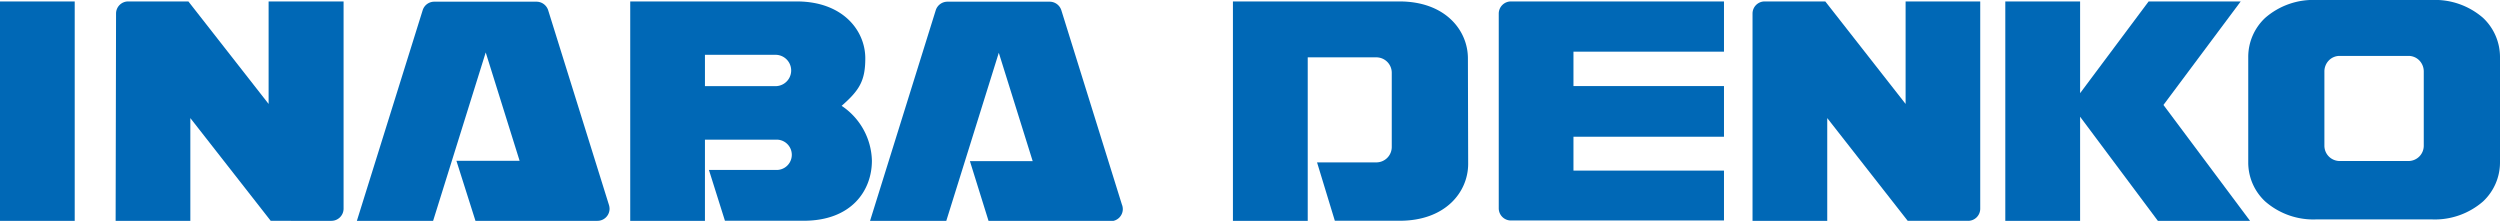 <svg id="Layer_1" data-name="Layer 1" xmlns="http://www.w3.org/2000/svg" viewBox="0 0 295.13 26.07"><defs><style>.cls-1{fill:#0068b6;}</style></defs><title>logo_inaba-denko</title><path class="cls-1" d="M16.52,53.73h8.82V41.6l9.49,12.13H42a1.44,1.44,0,0,0,1.43-1.43V27.83H34.58v12.1l-9.47-12.1H18a1.43,1.43,0,0,0-1.43,1.43" transform="translate(-2.87 -27.66)"/><path class="cls-1" d="M209.76,53.73h8.82V41.6l9.5,12.13h7.13a1.43,1.43,0,0,0,1.43-1.43V27.83h-8.81v12.1l-9.48-12.1h-7.17a1.43,1.43,0,0,0-1.42,1.43" transform="translate(-2.87 -27.66)"/><rect class="cls-1" y="0.17" width="8.82" height="25.9"/><path class="cls-1" d="M74.76,51.86l-7.18-23a1.45,1.45,0,0,0-1.36-1H54.13a1.43,1.43,0,0,0-1.36,1L45,53.73h9l6.21-19.88,4,12.79H56.75L59,53.73H73.4a1.43,1.43,0,0,0,1.43-1.43,1.62,1.62,0,0,0-.07-.44" transform="translate(-2.87 -27.66)"/><path class="cls-1" d="M135.33,51.86l-7.17-23a1.45,1.45,0,0,0-1.36-1H114.7a1.45,1.45,0,0,0-1.36,1l-7.77,24.91h9l6.21-19.88,4,12.79h-7.41l2.21,7.09H134a1.43,1.43,0,0,0,1.42-1.43,1.62,1.62,0,0,0-.07-.44" transform="translate(-2.87 -27.66)"/><path class="cls-1" d="M102.22,40.16c2.09-1.83,2.8-2.95,2.8-5.61,0-3.31-2.68-6.72-8.09-6.72H77.27v25.9h8.82V44.15h8.33a1.79,1.79,0,1,1,0,3.57H86.56l1.89,6h9.29c5.68,0,8.06-3.59,8.06-7.09a8,8,0,0,0-3.58-6.48m-7.8-2.32H86.09v-3.7h8.33a1.85,1.85,0,1,1,0,3.7" transform="translate(-2.87 -27.66)"/><path class="cls-1" d="M176.19,47c0,3.32-2.67,6.72-8.08,6.72h-7.66l-2.1-6.89h7a1.82,1.82,0,0,0,1.82-1.79V36.28a1.82,1.82,0,0,0-1.81-1.85h-8.11v19.3h-8.83V27.83h19.66c5.41,0,8.08,3.41,8.08,6.72" transform="translate(-2.87 -27.66)"/><path class="cls-1" d="M206.39,33.76V27.83H181.23a1.44,1.44,0,0,0-1.43,1.43v23a1.44,1.44,0,0,0,1.43,1.43h25.16V47.8H188.62v-4h17.77V37.82H188.62V33.76" transform="translate(-2.87 -27.66)"/><polyline class="cls-1" points="255.4 12.39 264.52 0.17 253.65 0.17 245.56 11 245.56 0.17 236.73 0.17 236.73 26.07 245.56 26.07 245.56 13.78 254.74 26.07 265.62 26.07"/><path class="cls-1" d="M296,29.77a8.66,8.66,0,0,0-6.08-2.11H276.35a8.64,8.64,0,0,0-6.07,2.11,6.31,6.31,0,0,0-2,4.61V46.84a6.27,6.27,0,0,0,2,4.6,8.64,8.64,0,0,0,6.07,2.12h13.56A8.67,8.67,0,0,0,296,51.44a6.31,6.31,0,0,0,2-4.6V34.38a6.35,6.35,0,0,0-2-4.61m-7,15.11a1.8,1.8,0,0,1-.54,1.27,1.83,1.83,0,0,1-1.28.52h-8.09a1.83,1.83,0,0,1-1.28-.52,1.8,1.8,0,0,1-.54-1.27V36.1a1.86,1.86,0,0,1,.52-1.3,1.77,1.77,0,0,1,1.29-.54h8.11a1.77,1.77,0,0,1,1.29.54,1.86,1.86,0,0,1,.52,1.3Z" transform="translate(-2.87 -27.66)"/></svg>